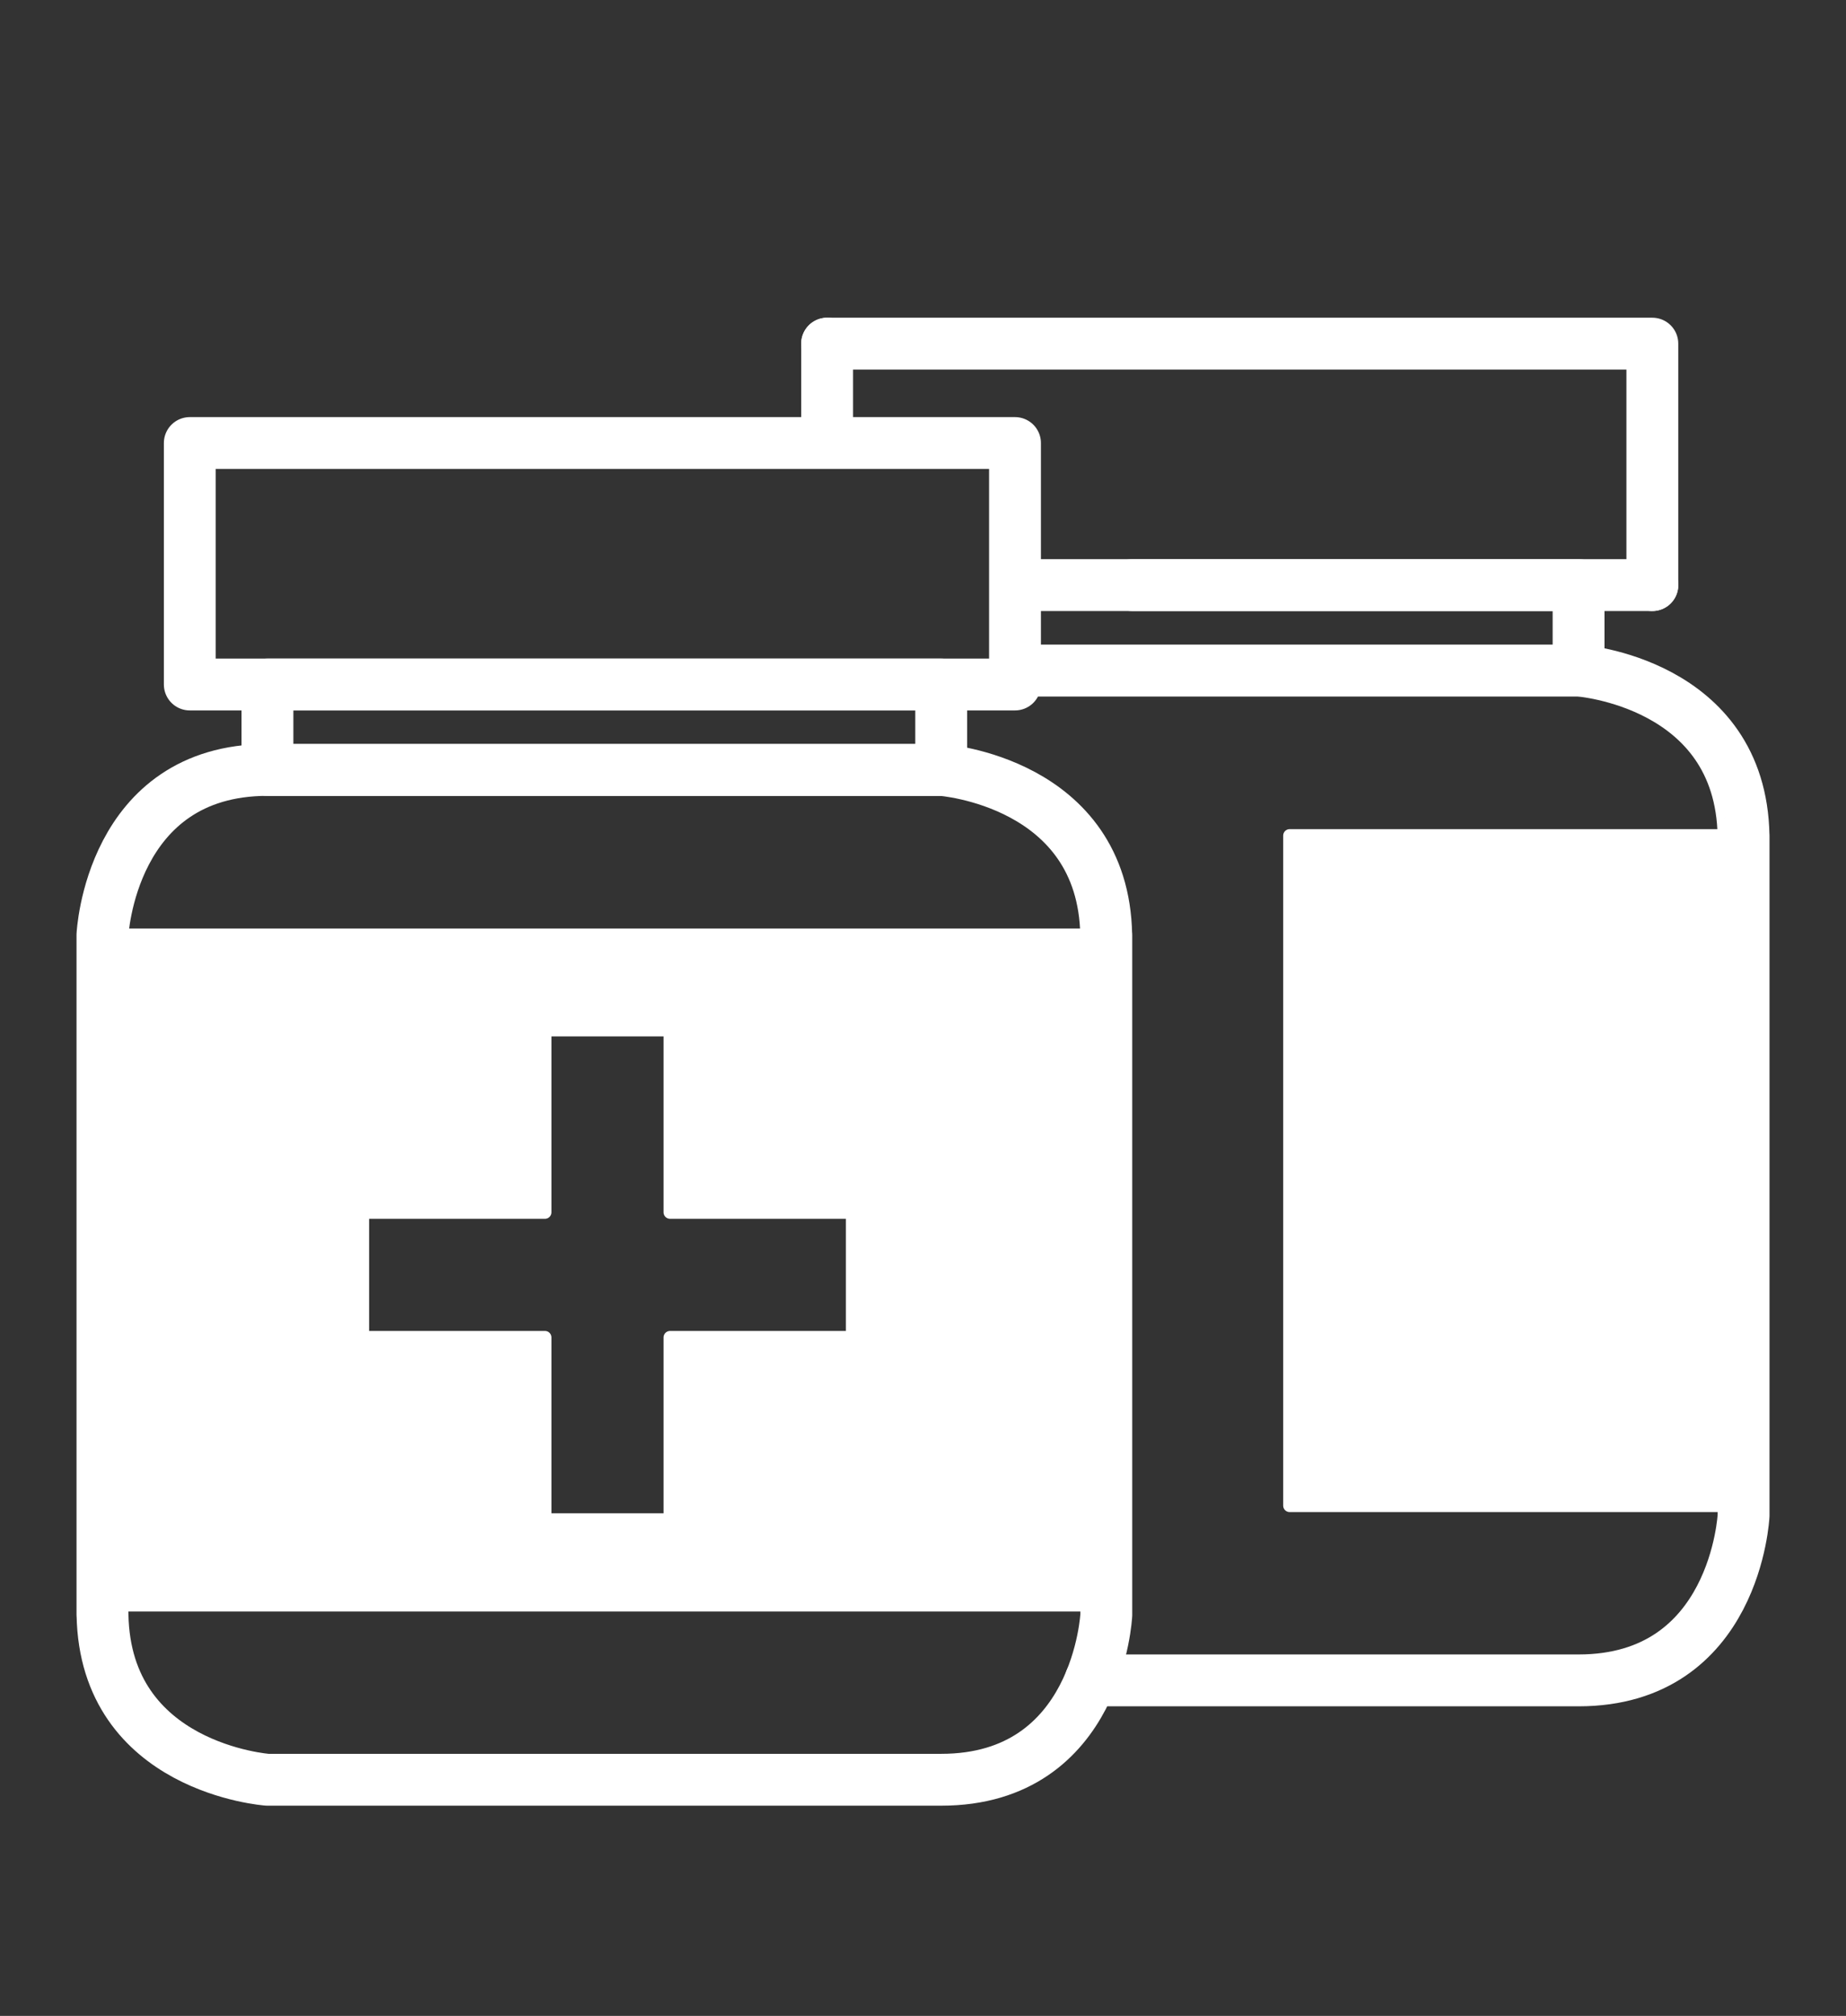 <?xml version="1.0" encoding="utf-8"?>
<!-- Generator: Adobe Illustrator 16.0.0, SVG Export Plug-In . SVG Version: 6.00 Build 0)  -->
<!DOCTYPE svg PUBLIC "-//W3C//DTD SVG 1.1//EN" "http://www.w3.org/Graphics/SVG/1.1/DTD/svg11.dtd">
<svg version="1.1" id="レイヤー_1" xmlns="http://www.w3.org/2000/svg" xmlns:xlink="http://www.w3.org/1999/xlink" x="0px"
	 y="0px" width="87px" height="95px" viewBox="0 0 87 95" enable-background="new 0 0 87 95" xml:space="preserve">
<rect x="0" y="0" width="87" height="95" fill="#333333" stroke="none"/>
<g id="レイヤー_2">
	<rect x="-44" y="-28" display="none" fill="#55B6FF" stroke="#000000" stroke-miterlimit="10" width="174" height="144"/>
	<g>
		
			<line fill="none" stroke="#FFFFFF" stroke-width="2.444" stroke-linecap="round" stroke-linejoin="round" stroke-miterlimit="10" x1="38.982" y1="20.5" x2="38.982" y2="16.194"/>
		
			<line fill="none" stroke="#FFFFFF" stroke-width="2.444" stroke-linecap="round" stroke-linejoin="round" stroke-miterlimit="10" x1="77.873" y1="27.573" x2="48" y2="27.573"/>
		
			<polyline fill="none" stroke="#FFFFFF" stroke-width="2.444" stroke-linecap="round" stroke-linejoin="round" stroke-miterlimit="10" points="
			38.982,16.194 77.873,16.194 77.873,27.573 		"/>
		
			<path fill="none" stroke="#FFFFFF" stroke-width="2.444" stroke-linecap="round" stroke-linejoin="round" stroke-miterlimit="10" d="
			M42.643,27.573"/>
		
			<polyline fill="none" stroke="#FFFFFF" stroke-width="2.444" stroke-linecap="round" stroke-linejoin="round" stroke-miterlimit="10" points="
			53.357,27.573 74.396,27.573 74.396,31.599 48,31.599 		"/>
		
			<path fill="none" stroke="#FFFFFF" stroke-width="2.444" stroke-linecap="round" stroke-linejoin="round" stroke-miterlimit="10" d="
			M51.396,79.188c0,0,15.586,0,23,0c7.412,0,7.777-7.777,7.777-7.777V39.378l-0.002,0.002c-0.127-7.239-7.775-7.781-7.775-7.781
			s-18.986,0-26.396,0"/>
		
			<path fill="none" stroke="#FFFFFF" stroke-width="2.444" stroke-linecap="round" stroke-linejoin="round" stroke-miterlimit="10" d="
			M34.863,71.41"/>
		
			<path fill="none" stroke="#FFFFFF" stroke-width="2.444" stroke-linecap="round" stroke-linejoin="round" stroke-miterlimit="10" d="
			M34.863,39.378"/>
		
			<path fill="none" stroke="#FFFFFF" stroke-width="2.444" stroke-linecap="round" stroke-linejoin="round" stroke-miterlimit="10" d="
			M34.863,39.378"/>
		
			<path fill="none" stroke="#FFFFFF" stroke-width="2.444" stroke-linecap="round" stroke-linejoin="round" stroke-miterlimit="10" d="
			M42.643,31.599"/>
		
			<rect x="60.781" y="39.378" fill="#FFFFFF" stroke="#FFFFFF" stroke-width="0.611" stroke-linecap="round" stroke-linejoin="round" stroke-miterlimit="10" width="21.393" height="31.574"/>
	</g>
	<g>
		
			<rect x="8.945" y="20.878" fill="none" stroke="#FFFFFF" stroke-width="2.444" stroke-linecap="round" stroke-linejoin="round" stroke-miterlimit="10" width="38.891" height="11.379"/>
		
			<rect x="12.605" y="32.257" fill="none" stroke="#FFFFFF" stroke-width="2.444" stroke-linecap="round" stroke-linejoin="round" stroke-miterlimit="10" width="31.753" height="4.026"/>
		
			<path fill="none" stroke="#FFFFFF" stroke-width="2.444" stroke-linecap="round" stroke-linejoin="round" stroke-miterlimit="10" d="
			M52.135,44.064c-0.127-7.239-7.776-7.781-7.776-7.781s-24.341,0-31.753,0s-7.778,7.779-7.778,7.779v32.032l0.003-0.002
			c0.127,7.238,7.775,7.779,7.775,7.779s24.343,0,31.753,0c7.413,0,7.78-7.777,7.78-7.777V44.062L52.135,44.064z"/>
		
			<path fill="#FFFFFF" stroke="#FFFFFF" stroke-width="0.611" stroke-linecap="round" stroke-linejoin="round" stroke-miterlimit="10" d="
			M4.827,44.062v31.575h47.312V44.062H4.827z M40.171,63.026h-8.592v8.593h-5.896v-8.593h-8.592v-5.895h8.592v-8.595h5.896v8.595
			h8.592V63.026z"/>
	</g>
	<g>
		
			<rect x="-89.687" y="-91.923" fill="none" stroke="#FFFFFF" stroke-width="2.448" stroke-linecap="round" stroke-linejoin="round" stroke-miterlimit="10" width="18.607" height="11.664"/>
		
			<rect x="-85.66" y="-100.95" fill="none" stroke="#FFFFFF" stroke-width="2.448" stroke-linecap="round" stroke-linejoin="round" stroke-miterlimit="10" width="10.416" height="9.026"/>
		
			<path fill="#FFFFFF" stroke="#FFFFFF" stroke-width="0.612" stroke-linecap="round" stroke-linejoin="round" stroke-miterlimit="10" d="
			M-71.08-80.259h-18.607c-8.332,2.638-7.568,12.081-7.568,12.081s0,48.187,0,52.283c0,4.096,3.541,3.541,3.541,3.541
			s35.132,0.555,36.798,0c1.666-0.556,3.194-3.055,3.194-3.055s0-24.578,0-40.408C-53.722-71.65-71.08-80.259-71.08-80.259z
			 M-62.471-21.52h-25.966v-19.718h25.966V-21.52z M-62.019-53.523c-2.323,1.004-6.113-2.591-8.466-8.033
			c-2.352-5.439-2.375-10.663-0.052-11.667c2.322-1.004,6.112,2.591,8.464,8.031C-59.721-59.754-59.696-54.527-62.019-53.523z"/>
	</g>
	<g>
		<polygon fill="none" stroke="#FFFFFF" stroke-width="2.745" stroke-linejoin="round" stroke-miterlimit="10" points="
			-154,14.497 -185.646,14.497 -185.646,-25.131 -169.823,-33.797 -138.176,-33.797 -154,-25.131 		"/>
		<polyline fill="none" stroke="#FFFFFF" stroke-width="2.745" stroke-linejoin="round" stroke-miterlimit="10" points="
			-154,-25.131 -138.176,-33.797 -169.823,-33.797 -185.646,-25.131 		"/>
		<polygon fill="#FFFFFF" stroke="#FFFFFF" stroke-width="2.745" stroke-linejoin="round" stroke-miterlimit="10" points="
			-138.422,3.817 -154,14.497 -154,-25.131 -138.176,-33.797 		"/>
		<g>
			<path fill="#FFFFFF" stroke="#FFFFFF" stroke-width="2.745" stroke-linejoin="round" stroke-miterlimit="10" d="
				M-138.422-56.398c0-9.884-7.059-17.897-15.763-17.897c-8.705,0-15.762,8.013-15.762,17.897l0.123,22.601h31.647L-138.422-56.398z
				"/>
		</g>
		<g>
			<path fill="#FFFFFF" stroke="#FFFFFF" stroke-width="2.745" stroke-linejoin="round" stroke-miterlimit="10" d="M-154.1-25.131
				c-0.392,7.786-7.27,13.991-15.723,13.991s-15.333-6.205-15.725-13.991h-0.1v39.628H-154v-39.628H-154.1z"/>
		</g>
		<g>
			<line fill="#FFFFE7" x1="-169.823" y1="-33.797" x2="-169.823" y2="-11.714"/>
			<g>
				
					<line fill="none" stroke="#FFFFFF" stroke-width="1.525" stroke-miterlimit="10" x1="-169.823" y1="-33.797" x2="-169.823" y2="-32.425"/>
				
					<line fill="none" stroke="#FFFFFF" stroke-width="1.525" stroke-miterlimit="10" stroke-dasharray="2.522,1.121" x1="-169.823" y1="-31.304" x2="-169.823" y2="-13.647"/>
				
					<line fill="none" stroke="#FFFFFF" stroke-width="1.525" stroke-miterlimit="10" x1="-169.823" y1="-13.086" x2="-169.823" y2="-11.714"/>
			</g>
		</g>
	</g>
	<g>
		<polygon fill="#FFFFE7" stroke="#F19224" stroke-width="2.745" stroke-linejoin="round" stroke-miterlimit="10" points="
			-89.363,110.082 -121.008,110.082 -121.008,70.454 -105.185,61.788 -73.539,61.788 -89.363,70.454 		"/>
		<polyline fill="#FFFFE7" stroke="#F19224" stroke-width="2.745" stroke-linejoin="round" stroke-miterlimit="10" points="
			-89.363,70.454 -73.539,61.788 -105.185,61.788 -121.008,70.454 		"/>
		<polygon fill="#FFFFE7" stroke="#F19224" stroke-width="2.745" stroke-linejoin="round" stroke-miterlimit="10" points="
			-73.785,99.402 -89.363,110.082 -89.363,70.454 -73.539,61.788 		"/>
		<g>
			<path fill="#FFFFE7" stroke="#F19224" stroke-width="2.745" stroke-linejoin="round" stroke-miterlimit="10" d="M-73.785,39.187
				c0-9.884-7.059-17.897-15.763-17.897c-8.703,0-15.76,8.013-15.76,17.897l0.123,22.601h31.646L-73.785,39.187z"/>
		</g>
		<g>
			<path fill="#FFFFE7" stroke="#F19224" stroke-width="2.745" stroke-linejoin="round" stroke-miterlimit="10" d="M-89.463,70.454
				c-0.392,7.786-7.268,13.991-15.721,13.991s-15.333-6.205-15.725-13.991h-0.1v39.628h31.645V70.454H-89.463z"/>
		</g>
		<g>
			<line fill="#FFFFE7" x1="-105.185" y1="61.788" x2="-105.185" y2="83.871"/>
			<g>
				
					<line fill="none" stroke="#F19224" stroke-width="1.525" stroke-miterlimit="10" x1="-105.185" y1="61.788" x2="-105.185" y2="63.16"/>
				
					<line fill="none" stroke="#F19224" stroke-width="1.525" stroke-miterlimit="10" stroke-dasharray="2.522,1.121" x1="-105.185" y1="64.281" x2="-105.185" y2="81.938"/>
				
					<line fill="none" stroke="#F19224" stroke-width="1.525" stroke-miterlimit="10" x1="-105.185" y1="82.499" x2="-105.185" y2="83.871"/>
			</g>
		</g>
	</g>
	<g>
		
			<path fill="#FFFFFF" stroke="#FFFFFF" stroke-width="0.564" stroke-linecap="round" stroke-linejoin="round" stroke-miterlimit="10" d="
			M-130.16,139.533l-5.867-18.095c-0.859-2.646-3.414-4.188-5.707-3.444l-37.501,12.162c-2.294,0.743-3.458,3.492-2.601,6.138
			l1.211,3.731c-0.377-0.345-0.741-0.505-1.068-0.398l-17.907-3.007c-2.294,0.744-3.457,3.492-2.601,6.139l5.868,18.096
			c0.858,2.645,3.414,4.188,5.709,3.443l13.023-12.648c0.256-0.08,0.429-0.311,0.537-0.641l1.097,3.379
			c0.858,2.648,3.414,4.189,5.707,3.443l16.143-5.234l5.891,19.129h6.922l-6.555-21.158l15.1-4.896
			C-130.466,144.927-129.3,142.181-130.16,139.533z"/>
		
			<path fill="none" stroke="#FFFFFF" stroke-width="2.537" stroke-linecap="round" stroke-linejoin="round" stroke-miterlimit="10" d="
			M-133.357,129.67c0,0,15.498-2.494,15.498,6.016c0,8.509-12.229,8.222-12.598,18.581c-0.371,10.359,2.238,14.777,7.912,17.459"/>
	</g>
	<g>
		<rect x="-33.9" y="-58.041" fill="#F19224" width="44.276" height="8.377"/>
		<polygon fill="#F19224" points="-18.004,-64.736 -27.706,-95.23 -15.991,-98.811 -6.291,-68.316 		"/>
		<polygon fill="#F19224" points="12.532,-88.789 -17.746,-98.811 -16.549,-110.543 14.849,-96.333 		"/>
		
			<path fill="#FFFFE7" stroke="#F19224" stroke-width="2.873" stroke-linecap="round" stroke-linejoin="round" stroke-miterlimit="10" d="
			M2.897-57.548c0-8.385-6.797-15.182-15.183-15.182c-8.385,0-15.182,6.797-15.182,15.182H2.897z"/>
		<g>
			<circle fill="#F19224" cx="-23.581" cy="-104.112" r="10.171"/>
			<circle fill="#FFFFE7" cx="-23.581" cy="-104.112" r="4.984"/>
		</g>
		<g>
			<path fill="#F19224" d="M29.973-90.62c0,6.294-5.104,11.396-11.4,11.396c-6.294,0-11.399-5.102-11.399-11.396
				c0-6.297,5.105-11.399,11.399-11.399C24.869-102.02,29.973-96.917,29.973-90.62z"/>
			<circle fill="#FFFFE7" cx="18.573" cy="-90.62" r="5.585"/>
		</g>
		<g>
			<circle fill="#F19224" cx="30.327" cy="-80.271" r="9.288"/>
			<circle fill="#FFFFE7" cx="30.326" cy="-80.271" r="4.55"/>
		</g>
		<g>
			
				<line fill="none" stroke="#F19224" stroke-width="2.873" stroke-linecap="round" stroke-miterlimit="10" x1="-15.65" y1="-66.716" x2="-21.036" y2="-61.33"/>
			
				<line fill="none" stroke="#F19224" stroke-width="2.873" stroke-linecap="round" stroke-miterlimit="10" x1="-10.266" y1="-66.716" x2="-15.65" y2="-61.33"/>
			
				<line fill="none" stroke="#F19224" stroke-width="2.873" stroke-linecap="round" stroke-miterlimit="10" x1="-4.881" y1="-66.716" x2="-10.266" y2="-61.33"/>
		</g>
		
			<polyline fill="#F19224" stroke="#F19224" stroke-width="1.077" stroke-linecap="round" stroke-linejoin="round" stroke-miterlimit="10" points="
			32.241,-72.708 29.227,-69.695 29.228,-63.121 33.891,-58.458 40.567,-58.458 40.567,-61.269 35.115,-61.269 31.784,-64.599 
			31.784,-68.091 34.323,-70.628 32.47,-72.48 		"/>
		
			<polyline fill="#F19224" stroke="#F19224" stroke-width="1.077" stroke-linecap="round" stroke-linejoin="round" stroke-miterlimit="10" points="
			38.429,-78.576 41.444,-81.589 48.02,-81.589 52.682,-76.927 52.682,-70.251 49.871,-70.251 49.871,-75.703 46.537,-79.035 
			43.047,-79.035 40.509,-76.494 38.658,-78.347 		"/>
	</g>
</g>
<g>
	<path fill="#FFFFFF" d="M167.283,22.461c-6.26,2.983-5.655,10.103-3.721,14.16c1.213,2.547,3.352,4.705,5.062,3.882
		c2.122-1.014,2.907-2.396,4.094-4.492c1.304-2.3,2.925-5.16,6.869-8.123c2.363-1.779,4.986-2.789,7.493-3.254
		c-3.689-1.802-8.346-3.525-12.946-3.585C171.792,21.019,169.464,21.418,167.283,22.461z"/>
	<path fill="#FFFFFF" d="M213.183-13.411c-0.423-0.433-1.027-0.646-1.621-0.561c-22.102,2.905-42.629,2.951-64.602,0.14
		c-1.042-0.142-2.009,0.605-2.147,1.658c-0.574,4.395,1.871,7.591,4.025,10.414c0.104,0.138,0.207,0.271,0.311,0.408
		c-4.912,18.312-5.097,35.398-0.525,49.428c0.042,0.127,0.113,0.234,0.178,0.346c-0.031,0.049-0.063,0.1-0.093,0.146
		c-1.863,2.865-3.335,5.129-4.566,12.752c-0.098,0.598,0.095,1.209,0.517,1.645c0.357,0.369,0.846,0.576,1.354,0.582
		c0.09,0.004,0.182-0.004,0.273-0.018c22.095-2.906,42.62-2.949,64.603-0.143c1.034,0.15,2.008-0.605,2.146-1.656
		c0.82-6.283,0.021-9.344-3.663-14.057c3.436-18.146,3.588-33.147,0.466-48.476c-0.061-0.31-0.2-0.579-0.385-0.806
		c1.759-2.374,3.511-5.275,4.257-10.171C213.799-12.377,213.604-12.981,213.183-13.411z M187.462-2.853
		c1.116-0.138,2.281-0.286,3.513-0.448c1.046-0.139,2.017,0.604,2.152,1.655c0.138,1.051-0.603,2.015-1.655,2.152
		c-1.24,0.163-2.415,0.313-3.541,0.453c-0.089,0.008-0.174,0.015-0.263,0.015c-0.944-0.013-1.759-0.721-1.877-1.688
		C185.659-1.764,186.409-2.722,187.462-2.853z M171.621-1.764c2.604,0.026,5.113-0.058,7.9-0.27c1.03-0.093,1.978,0.712,2.06,1.769
		c0.078,1.057-0.713,1.898-1.771,1.979c-2.898,0.219-5.516,0.197-8.231,0.197h-0.003c-1.06,0-1.907-0.8-1.896-1.86
		C169.693-1.008,170.561-1.776,171.621-1.764z M153.601-1.274c0.119-1.055,1.089-1.804,2.124-1.688
		c3.102,0.354,5.708,0.617,7.971,0.801c1.056,0.086,1.843,1.013,1.756,2.069c-0.082,1.012-0.936,1.775-1.937,1.761
		c-0.042,0-0.088-0.002-0.132-0.004c-2.303-0.188-4.952-0.455-8.093-0.815C154.236,0.727,153.48-0.222,153.601-1.274z
		 M161.976,53.994c-2.229,0.15-4.548,0.348-7.081,0.602c-0.086,0.012-0.172,0.016-0.259,0.016c-1.042-0.016-1.937-0.738-2.055-1.709
		c-0.125-1.053,0.702-2.004,1.856-2.119c2.584-0.262,4.95-0.463,7.23-0.617c1.141-0.088,2.16,0.715,2.245,1.773
		C163.999,52.996,163.133,53.916,161.976,53.994z M176.16,52.912c-0.006,0-0.014,0-0.021,0l-1.333-0.027
		c-1.95-0.023-3.832,0.027-5.752,0.027c-0.026,0-0.055,0-0.083,0c-1.119,0-2.037-0.457-2.066-1.492
		c-0.031-1.061,0.884-1.75,2.041-1.779c1.973-0.049,3.91,0.035,5.916,0.059l1.375,0.066c1.158,0.025,2.076,0.557,2.047,1.621
		C178.257,52.438,177.308,52.912,176.16,52.912z M190.508,54.453c-0.06,0-0.115-0.002-0.172-0.008
		c-2.462-0.213-4.849-0.385-7.101-0.514c-1.154-0.064-2.035-0.979-1.961-2.037c0.071-1.059,1.086-1.857,2.223-1.795
		c2.295,0.133,4.726,0.307,7.232,0.521c1.154,0.1,1.998,1.037,1.892,2.094C192.517,53.717,191.588,54.467,190.508,54.453z
		 M203.623,53.908c-0.136,0.979-1.052,1.688-2.104,1.676c-0.08,0-0.16-0.006-0.24-0.018c-1.315-0.154-2.592-0.295-3.834-0.43
		c-1.151-0.121-1.976-1.076-1.842-2.129c0.135-1.053,1.206-1.811,2.328-1.684c1.256,0.133,2.549,0.279,3.879,0.438
		C202.959,51.893,203.771,52.855,203.623,53.908z M200.981,28.273c-1.848,1.252-4.08,1.524-6.064,0.771
		c-0.04-0.014-0.344-0.142-0.455-0.194c-2.094-0.986-7.934-1.379-12.568,2.104c-3.305,2.486-4.591,4.755-5.833,6.95
		c-1.264,2.229-2.57,4.53-5.785,6.065c-0.832,0.396-1.688,0.582-2.547,0.571c-2.879-0.039-5.742-2.308-7.632-6.269
		c-3.133-6.573-2.26-15.563,5.535-19.278c3.364-1.604,6.925-1.999,10.384-1.688c2.125-3.206,4.632-5.472,7.64-6.905
		c7.105-3.387,14.949,0.891,18.433,6.981C204.631,21.821,204.196,26.099,200.981,28.273z M204.067-0.669
		c-1.871,0.385-3.567,0.581-5.34,0.581c0,0-0.002,0-0.003,0c-0.692,0-1.319-0.595-1.407-1.651c-0.084-1.057,0.405-1.867,1.098-1.916
		c1.699-0.124,3.328-0.311,5.125-0.684c0.663-0.152,1.352,0.531,1.499,1.578C205.183-1.713,204.75-0.813,204.067-0.669z"/>
	<path fill="#FFFFFF" d="M185.306,13.868c-1.941,0.924-3.593,2.27-5.075,4.149c6.563,1.592,12.275,5.121,14.882,6.729
		c0.55,0.34,0.949,0.596,1.18,0.711c0.814,0.301,1.749,0.171,2.538-0.363c2.229-1.509,0.329-5.103-0.072-5.807
		C196.548,15.427,190.905,11.192,185.306,13.868z"/>
</g>
</svg>
